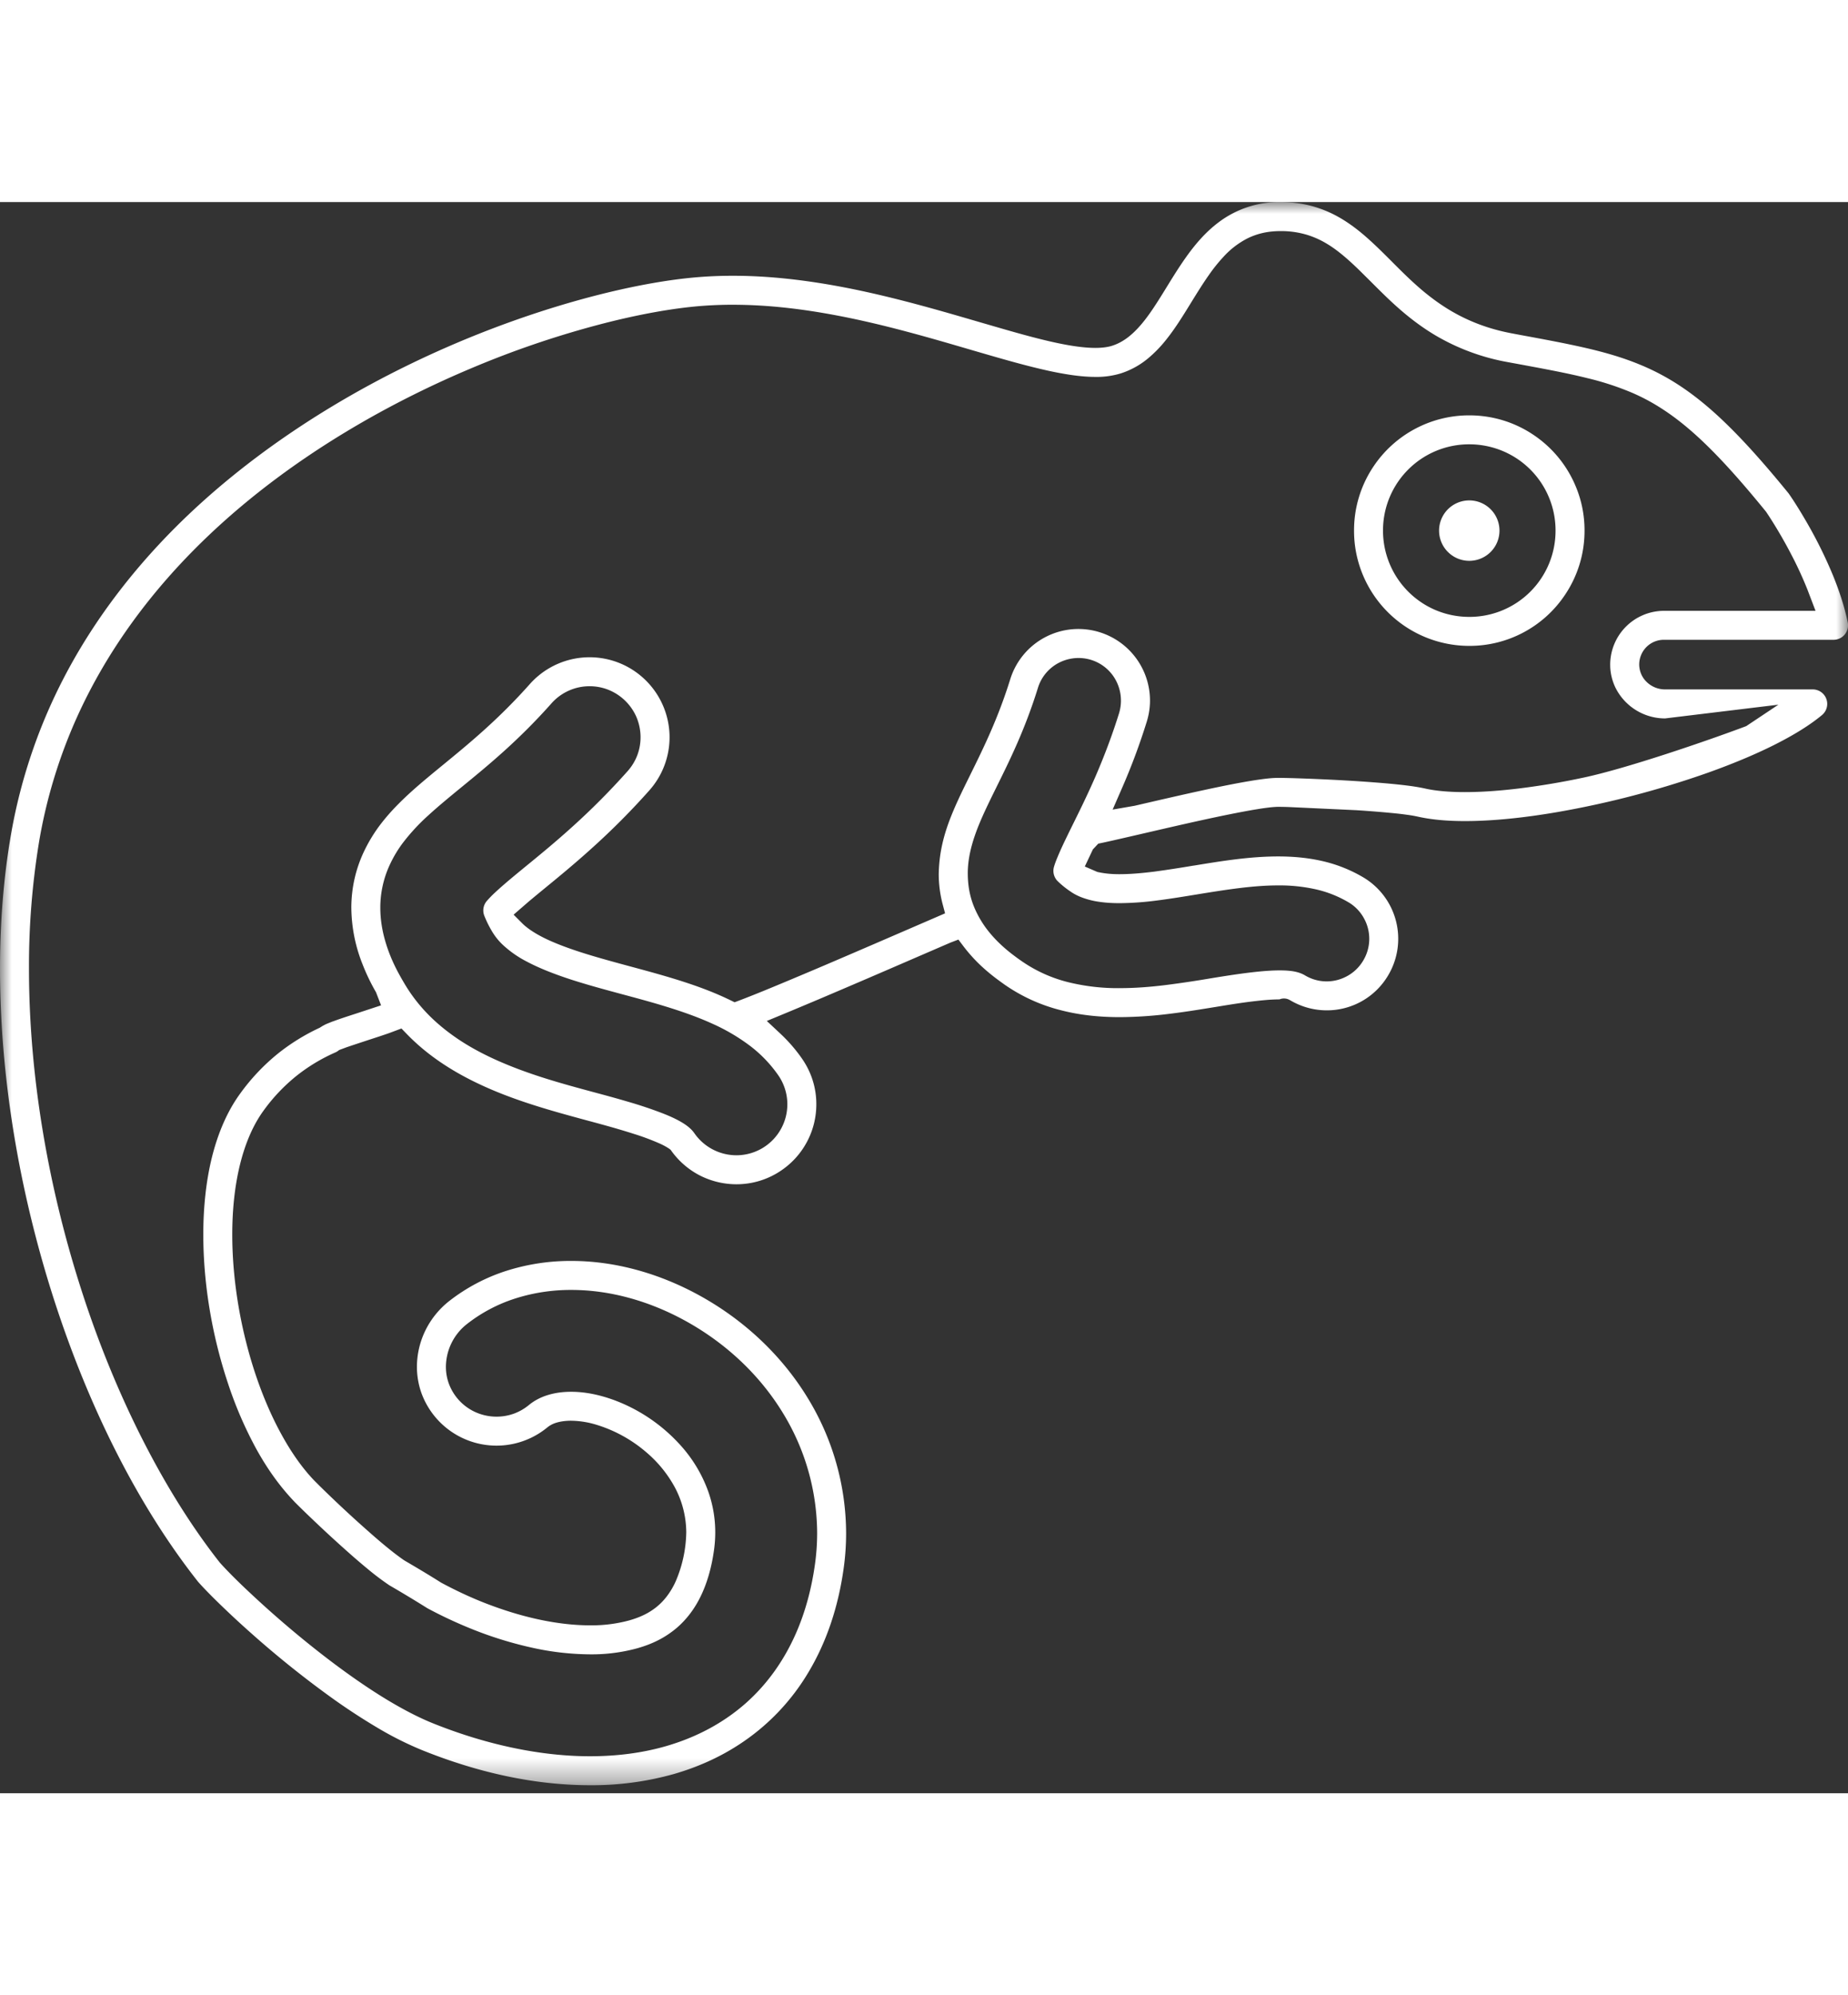 <ns0:svg xmlns:ns0="http://www.w3.org/2000/svg" xmlns:ns1="http://www.w3.org/1999/xlink" width="63px" height="68px" viewBox="0 0 79 68">
    <ns0:rect x="0" y="0" width="79" height="68" fill="#333333" stroke="none"/>
    <ns0:defs>
        <ns0:path id="gt2c955cea" d="M0 0h79v67.657H0z" />
    </ns0:defs>
    <ns0:g fill="none" fill-rule="evenodd">
        <ns0:path d="M62.81 15.332a1.291 1.291 0 1 0 0-2.582 1.291 1.291 0 0 0 0 2.582" fill="#FFF" />
        <ns0:path d="M62.81 14.832a.79.79 0 1 1 0-1.582.79.79 0 0 1 0 1.582M42.708 20.247zM42.708 20.247z" fill="#FFF" />
        <ns0:path d="M62.81 10.353a3.68 3.68 0 0 0-3.688 3.687 3.69 3.69 0 0 0 2.253 3.4c.454.19.937.288 1.436.288a3.68 3.68 0 0 0 3.687-3.687 3.68 3.68 0 0 0-2.252-3.399 3.704 3.704 0 0 0-1.435-.289h-.001zm-.004 8.614a4.93 4.93 0 0 1-4.535-3.009 4.882 4.882 0 0 1-.387-1.917 4.889 4.889 0 0 1 .84-2.754 4.921 4.921 0 0 1 4.08-2.172c.997 0 1.948.291 2.76.841a4.912 4.912 0 0 1 1.785 2.167c.259.608.389 1.252.388 1.917a4.887 4.887 0 0 1-.841 2.755 4.903 4.903 0 0 1-4.085 2.172h-.005z" fill="#FFF" />
        <ns0:g>
            <ns0:mask id="ls77o3qh1b" fill="#fff">
                <ns0:use ns1:href="#gt2c955cea" />
            </ns0:mask>
            <ns0:path d="M47.895 33.593c.581 0 1.218-.043 1.947-.133a45.633 45.633 0 0 0 1.906-.284c.306-.05.675-.11 1.062-.166.381-.055.782-.106 1.167-.14.25-.021.494-.035.73-.035.139 0 .276.005.413.018.126.012.252.032.394.075.07.022.163.056.268.117a1.8 1.8 0 0 0 1.687.094c.334-.152.614-.4.804-.719a1.803 1.803 0 0 0 .03-1.819 1.782 1.782 0 0 0-.653-.674 4.834 4.834 0 0 0-1.422-.561 7.074 7.074 0 0 0-1.587-.163c-1.045 0-2.148.169-3.481.387-.55.09-1.102.181-1.656.252a12.96 12.96 0 0 1-1.64.12c-.288 0-.573-.014-.855-.055a3.48 3.48 0 0 1-.79-.201 2.176 2.176 0 0 1-.476-.255 3.932 3.932 0 0 1-.53-.43.623.623 0 0 1-.157-.61c.04-.14.09-.267.146-.402a11.2 11.2 0 0 1 .196-.448c.142-.306.302-.631.444-.92.312-.63.645-1.304.985-2.084.398-.92.73-1.807 1.013-2.716a1.84 1.84 0 0 0-.265-1.606 1.807 1.807 0 0 0-1.472-.75c-.38 0-.759.123-1.067.346-.32.233-.55.555-.666.931-.551 1.773-1.198 3.081-1.77 4.236-.38.77-.662 1.351-.869 1.913-.236.644-.352 1.194-.36 1.73-.002.504.066.907.203 1.306.12.34.293.672.51.986.322.46.755.893 1.288 1.288.102.078.196.144.28.202a6.055 6.055 0 0 0 2.012.916 8.876 8.876 0 0 0 2.198.255h.033zm-22.69-12.902a2.177 2.177 0 0 0-1.628.73c-1.41 1.588-2.703 2.648-3.843 3.58-.535.438-1.01.83-1.425 1.21a8.677 8.677 0 0 0-1.098 1.189 5.21 5.21 0 0 0-.522.866 4.34 4.34 0 0 0-.431 1.893c0 .494.08 1.004.24 1.52.117.387.282.785.49 1.183.11.21.21.38.294.523.308.523.674.992 1.122 1.434.407.398.88.768 1.405 1.1.886.558 1.979 1.04 3.34 1.479.762.245 1.531.453 2.274.653.432.116.923.248 1.428.398a17.93 17.93 0 0 1 1.462.489c.344.134.596.252.814.38.111.066.245.15.382.276.07.064.125.13.178.204a2.19 2.19 0 0 0 1.793.938 2.177 2.177 0 0 0 1.936-1.182 2.174 2.174 0 0 0-.146-2.237 5.582 5.582 0 0 0-1.237-1.28 8.275 8.275 0 0 0-1.594-.93c-1.183-.538-2.6-.92-3.852-1.255-.706-.191-1.42-.383-2.116-.606-.814-.263-1.436-.514-1.956-.79a4.525 4.525 0 0 1-1.037-.729 2.615 2.615 0 0 1-.438-.549 4.56 4.56 0 0 1-.34-.688.62.62 0 0 1 .107-.617 4.72 4.72 0 0 1 .335-.346c.128-.12.268-.245.415-.372.295-.255.617-.518.905-.755.61-.498 1.284-1.05 2.015-1.712a30.562 30.562 0 0 0 2.355-2.37c.181-.204.32-.434.415-.686.09-.242.136-.498.136-.76 0-.3-.063-.605-.183-.88a2.203 2.203 0 0 0-1.235-1.165c-.244-.09-.5-.136-.76-.136zm6.128-16.303c-.461 0-.922.018-1.38.054-1.238.1-2.738.373-4.335.793A40.543 40.543 0 0 0 20.154 7.1c-3.064 1.287-7.514 3.585-11.32 7.229-2.404 2.303-4.256 4.863-5.508 7.608a21.833 21.833 0 0 0-1.66 5.428 32.796 32.796 0 0 0-.427 5.405c0 4.465.787 9.252 2.28 13.846 1.444 4.456 3.53 8.547 5.873 11.521.12.136.247.27.399.426.163.168.355.358.57.565.43.41.95.892 1.53 1.396.943.821 2.395 2.015 3.95 3.036.973.64 1.894 1.14 2.66 1.448 2.293.923 4.616 1.411 6.72 1.411 1.157 0 2.24-.143 3.226-.425 1.326-.38 2.483-1.002 3.436-1.844.947-.84 1.69-1.898 2.21-3.14.352-.842.602-1.775.743-2.776a9.62 9.62 0 0 0 .096-1.346 9.893 9.893 0 0 0-1.468-5.145c-.971-1.59-2.386-2.936-4.09-3.89-1.592-.891-3.302-1.362-4.945-1.362a7.79 7.79 0 0 0-2.404.366 6.612 6.612 0 0 0-2.054 1.084 2.34 2.34 0 0 0-.909 1.834c0 .242.04.48.12.703a2.157 2.157 0 0 0 1.129 1.229 2.2 2.2 0 0 0 1.639.077c.238-.084.46-.21.662-.376.235-.194.516-.34.837-.434.293-.087.607-.13.963-.131.443 0 .914.07 1.396.21.486.14.97.343 1.44.605a7.187 7.187 0 0 1 1.77 1.392 5.93 5.93 0 0 1 1.265 2.072 5.23 5.23 0 0 1 .293 1.73c0 .254-.018.51-.055.77-.108.77-.309 1.448-.595 2.017-.255.509-.587.94-.985 1.285-.229.195-.48.367-.752.51-.285.15-.584.267-.944.37a7.37 7.37 0 0 1-2.02.26 11.71 11.71 0 0 1-2.46-.28 16.294 16.294 0 0 1-2.637-.819 18.958 18.958 0 0 1-1.855-.87 54.492 54.492 0 0 0-1.625-.98 11.374 11.374 0 0 1-.848-.633 29.348 29.348 0 0 1-.89-.76 55.603 55.603 0 0 1-1.636-1.508 39.711 39.711 0 0 1-.627-.61c-.655-.674-1.2-1.431-1.693-2.322a16.93 16.93 0 0 1-1.216-2.822c-.684-2.062-1.046-4.252-1.047-6.332 0-1.194.122-2.3.364-3.287.267-1.076.67-1.995 1.204-2.73a8.872 8.872 0 0 1 1.643-1.737 8.783 8.783 0 0 1 1.764-1.087l.123-.077.139-.074.25-.102.225-.081c.255-.09.553-.186.851-.283l1.036-.341-.216-.56a8.6 8.6 0 0 1-.578-1.202 6.644 6.644 0 0 1-.477-2.407 5.605 5.605 0 0 1 .55-2.425 6.6 6.6 0 0 1 .646-1.073c.232-.309.494-.614.808-.93.563-.57 1.18-1.076 1.83-1.61l.081-.066c1.11-.91 2.37-1.942 3.715-3.456a3.419 3.419 0 0 1 3.75-.931 3.425 3.425 0 0 1 2.224 3.204 3.415 3.415 0 0 1-.864 2.269 31.097 31.097 0 0 1-2.45 2.464c-.768.695-1.468 1.267-2.043 1.738-.223.183-.46.378-.681.564l-.629.546.378.378c.05.05.111.105.183.16.186.148.438.303.724.447.508.254 1.212.515 2.09.776.512.153 1.05.299 1.58.442 1.057.285 2.07.559 3.053.92.454.167.862.34 1.248.527l.192.093.2-.075c.332-.127.65-.253 1.016-.402.724-.296 1.639-.68 2.595-1.087 1.43-.61 2.953-1.27 4.093-1.763l1.093-.473-.11-.415a5.066 5.066 0 0 1-.161-1.267c.014-.77.157-1.468.438-2.232.248-.666.559-1.296.888-1.962.581-1.177 1.205-2.44 1.73-4.125a3.051 3.051 0 0 1 3.825-2.012 3.062 3.062 0 0 1 2.15 2.92c0 .305-.047.608-.139.904a27.289 27.289 0 0 1-1.06 2.843l-.398.912.941-.163c1-.232 2.042-.473 3.017-.683.694-.15 1.352-.282 1.913-.375.311-.052.591-.091.844-.116a4.58 4.58 0 0 1 .366-.018c.145 0 .365.005.646.012.289.01.633.021 1.013.038.758.032 1.654.081 2.474.145.544.041 1.053.09 1.48.146.235.032.442.066.636.108.446.104 1.041.159 1.717.159.72 0 1.515-.055 2.384-.163a32.259 32.259 0 0 0 2.686-.454c1.847-.389 5.332-1.586 6.969-2.203l1.374-.916-4.844.587a2.37 2.37 0 0 1-2.122-1.317 2.275 2.275 0 0 1-.222-.872l-.002-.11a2.304 2.304 0 0 1 2.299-2.299h6.479l-.349-.915a16.068 16.068 0 0 0-.715-1.544c-.51-.978-.999-1.699-1.052-1.777-.947-1.163-1.733-2.047-2.43-2.736-.704-.697-1.36-1.238-2.002-1.652a8.564 8.564 0 0 0-1.282-.69 12.084 12.084 0 0 0-1.925-.63c-.871-.218-1.86-.4-3.11-.631l-.3-.055a9.323 9.323 0 0 1-3.088-1.144c-.903-.537-1.607-1.171-2.117-1.662-.232-.224-.45-.442-.658-.65l-.452-.448c-.55-.537-.974-.888-1.378-1.134a3.82 3.82 0 0 0-.846-.39 3.828 3.828 0 0 0-1.163-.17c-.526 0-.97.097-1.398.302a3.603 3.603 0 0 0-1.056.81 6.94 6.94 0 0 0-.611.763c-.252.357-.5.757-.757 1.173-.357.58-.686 1.116-1.084 1.61a5.346 5.346 0 0 1-.774.792 3.49 3.49 0 0 1-1.142.628 3.521 3.521 0 0 1-1.098.153c-.309 0-.648-.027-1.035-.083a14.385 14.385 0 0 1-1.142-.218c-.838-.19-1.745-.45-2.606-.7l-.506-.147c-1.727-.506-3.686-1.08-5.697-1.465-1.645-.316-3.118-.47-4.506-.47zm23.736 21.465a17.914 17.914 0 0 0-.428-.008c-.057 0-.186.007-.352.024-.148.018-.33.041-.535.076-.395.063-.883.157-1.413.265-1.047.215-2.26.495-3.322.741l-.224.052c-.616.142-1.172.271-1.608.366l-.237.05-.23.245-.346.732.536.232c.316.07.61.096.937.096.434 0 .914-.037 1.5-.11a48.767 48.767 0 0 0 1.612-.247l.122-.018c1.155-.189 2.348-.383 3.561-.384.68 0 1.29.064 1.86.192a6.13 6.13 0 0 1 1.785.707 3.054 3.054 0 0 1 1.05 4.192 3.036 3.036 0 0 1-2.625 1.486 3.046 3.046 0 0 1-1.487-.39l-.084-.047a.496.496 0 0 0-.444-.031 7.291 7.291 0 0 0-.613.03c-.229.02-.475.049-.724.08-.486.064-.983.146-1.396.214-.625.101-1.283.21-1.972.293a17.75 17.75 0 0 1-2.115.142c-.927 0-1.752-.096-2.52-.294a7.349 7.349 0 0 1-2.425-1.105c-.125-.09-.23-.165-.35-.256a7.957 7.957 0 0 1-.467-.38 6.688 6.688 0 0 1-.918-.98l-.227-.3-.35.134-1.633.706c-1.206.523-2.662 1.15-3.971 1.705-.54.228-1.055.444-1.518.636l-.718.297.567.53c.358.334.675.7.941 1.085.4.576.61 1.248.609 1.943a3.412 3.412 0 0 1-1.473 2.813 3.388 3.388 0 0 1-1.944.608c-.54 0-1.08-.13-1.564-.377a3.441 3.441 0 0 1-1.204-1.035l-.043-.06-.06-.047a2.823 2.823 0 0 0-.385-.212 10.338 10.338 0 0 0-1.12-.42c-.284-.091-.581-.18-.874-.265a68.88 68.88 0 0 0-1.099-.302c-1.16-.314-2.383-.645-3.587-1.111-1.425-.553-2.569-1.2-3.497-1.98a8.957 8.957 0 0 1-.657-.612l-.229-.236-.518.194c-.271.096-.594.2-.91.303 0 0-.73.24-.925.308l-.307.114-.051.038a.617.617 0 0 1-.114.066 7.545 7.545 0 0 0-1.66 1 7.621 7.621 0 0 0-1.415 1.495c-.438.604-.774 1.377-1.002 2.3-.219.892-.33 1.898-.33 2.991 0 1.438.194 2.99.566 4.491.369 1.495.903 2.9 1.545 4.063.423.77.885 1.42 1.373 1.934l.27.27a51.468 51.468 0 0 0 2.086 1.941c.365.325.73.632 1.042.877.177.136.334.252.465.342.53.31 1.056.622 1.579.953.601.323 1.175.592 1.736.818.825.33 1.643.585 2.435.756.776.167 1.515.252 2.198.252a6.12 6.12 0 0 0 1.68-.212c.303-.086.564-.192.797-.324.299-.172.537-.373.752-.635a3.25 3.25 0 0 0 .434-.712 5.532 5.532 0 0 0 .45-2.087 4.13 4.13 0 0 0-.484-1.919 5.224 5.224 0 0 0-1.207-1.492 5.918 5.918 0 0 0-2.18-1.2 3.866 3.866 0 0 0-1.055-.163c-.227 0-.439.029-.613.08a1.136 1.136 0 0 0-.392.199 3.416 3.416 0 0 1-5.394-1.473 3.353 3.353 0 0 1-.189-1.113 3.566 3.566 0 0 1 .357-1.54 3.637 3.637 0 0 1 1.027-1.27 7.865 7.865 0 0 1 2.436-1.287 9.053 9.053 0 0 1 2.78-.425c1.859 0 3.78.527 5.557 1.52 1.889 1.056 3.458 2.553 4.542 4.326a11.117 11.117 0 0 1 1.648 5.79c0 .504-.035 1.016-.107 1.519-.233 1.66-.739 3.148-1.503 4.424a9.405 9.405 0 0 1-3.02 3.124c-.823.53-1.75.943-2.752 1.23a12.944 12.944 0 0 1-3.56.474c-2.297-.002-4.716-.505-7.189-1.502a14.399 14.399 0 0 1-1.878-.94 26.955 26.955 0 0 1-1.905-1.24 42.514 42.514 0 0 1-3.472-2.774 39.97 39.97 0 0 1-1.697-1.588c-.25-.252-.46-.47-.623-.656-2.498-3.164-4.607-7.29-6.125-11.962C.81 42.281.002 37.361 0 32.77c0-1.957.15-3.845.447-5.608a23.088 23.088 0 0 1 2.564-7.355c1.152-2.087 2.655-4.067 4.47-5.886 3.06-3.065 7.08-5.733 11.625-7.72 2.454-1.072 5.017-1.921 7.405-2.458 1.226-.275 2.35-.455 3.342-.535.495-.04.99-.058 1.48-.058 1.84 0 3.853.26 6.157.794 1.54.357 3.013.786 4.313 1.166l1.045.303c1.276.369 2.11.577 2.791.697.462.082.86.123 1.188.123.285 0 .533-.033.718-.093.227-.073.43-.18.642-.335.196-.147.395-.336.59-.565.36-.417.704-.965 1.115-1.635.264-.428.517-.837.806-1.244.467-.658.913-1.134 1.404-1.501a4.28 4.28 0 0 1 2.635-.86c.608 0 1.172.095 1.693.28.465.162.908.4 1.358.723.276.198.529.41.769.629.315.284.608.578.899.868.497.5.904.901 1.35 1.278.72.603 1.413 1.032 2.181 1.35.53.22 1.08.38 1.687.492l.367.069c.976.18 1.837.34 2.633.52.989.224 1.739.452 2.434.74.517.212.999.46 1.472.753.644.401 1.278.894 1.939 1.51.858.8 1.793 1.829 2.94 3.236.055.077.322.462.677 1.068a19.24 19.24 0 0 1 1.224 2.445c.294.723.5 1.378.629 2.003a.62.62 0 0 1-.608.743h-7.248a1.05 1.05 0 0 0-.977.65 1.041 1.041 0 0 0 .119 1.017 1.125 1.125 0 0 0 .907.453h6.313a.62.62 0 0 1 .394 1.096c-.526.436-1.21.86-2.09 1.3-.805.4-1.74.79-2.775 1.16a39.884 39.884 0 0 1-6.438 1.685c-1.486.256-2.818.386-3.957.386-.792 0-1.45-.063-2.011-.188a5.375 5.375 0 0 0-.444-.078 13.924 13.924 0 0 0-.628-.074 46.618 46.618 0 0 0-1.562-.125l-2.914-.136z" fill="#FFF" mask="url(#ls77o3qh1b)" />
        </ns0:g>
    </ns0:g>
</ns0:svg>